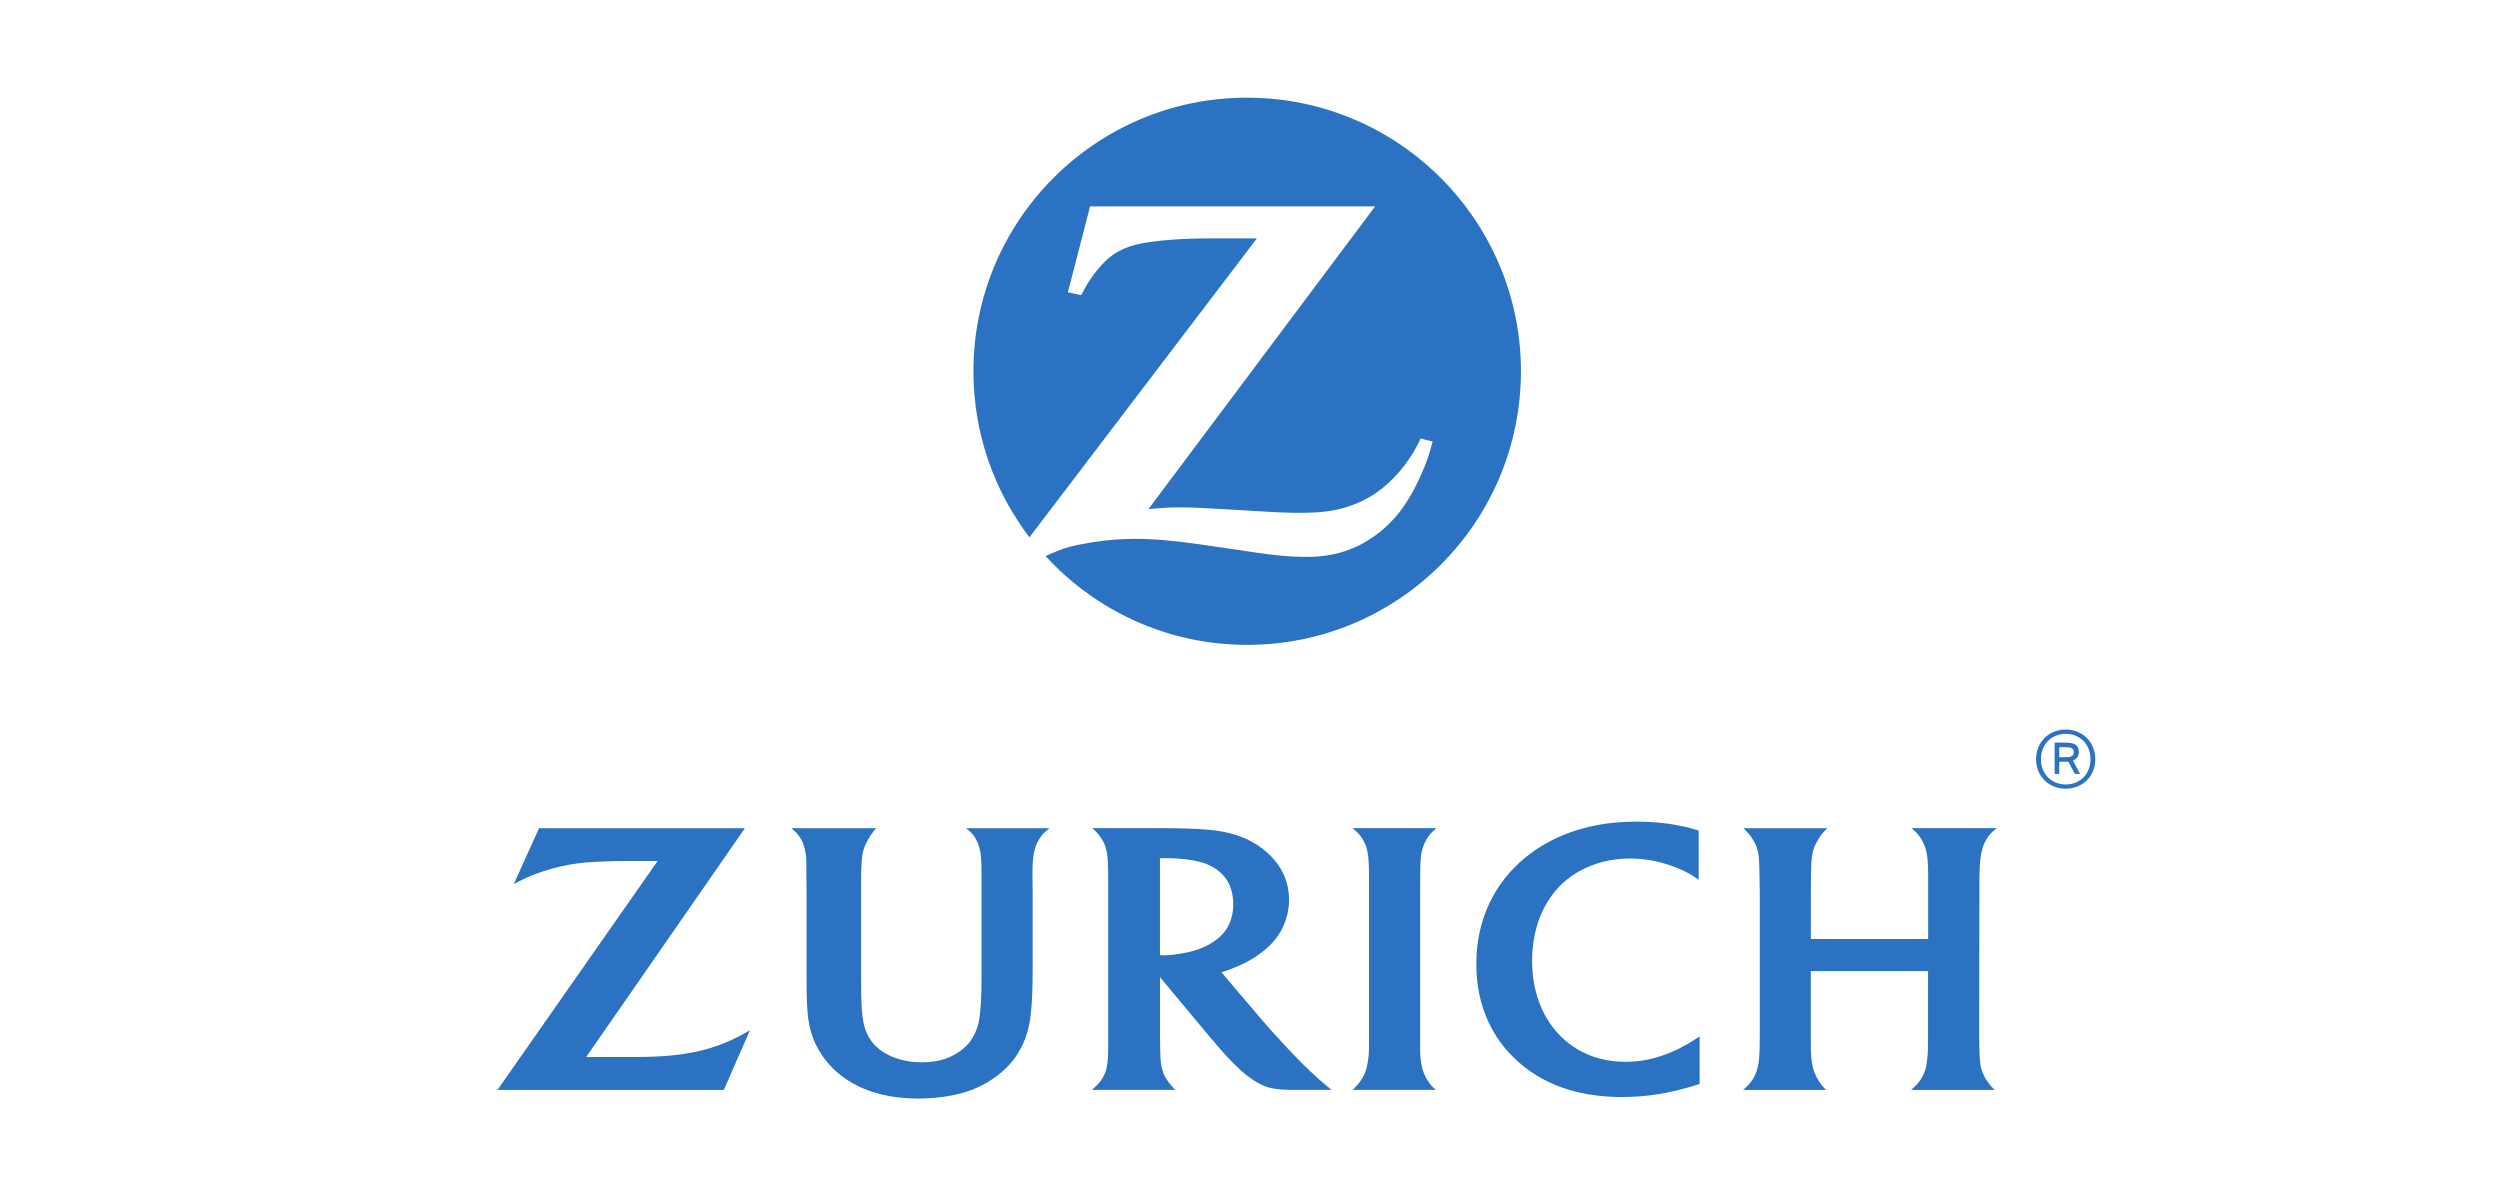 <svg xmlns="http://www.w3.org/2000/svg" id="Camada_2" data-name="Camada 2" viewBox="0 0 512 245"><defs><style>      .cls-1 {        fill: none;      }      .cls-2 {        fill: #2b73c2;      }    </style></defs><g id="Camada_1-2" data-name="Camada 1"><g><g><path class="cls-2" d="M255.39,20c-30.96,0-56.03,25.11-56.03,56.03,0,12.77,4.27,24.55,11.47,34.01l46.58-61.21h-9.97c-5.3,0-10.28.36-13.88,1.07-2.18.43-4.11,1.22-5.69,2.33-1.86,1.3-4.19,4.07-5.69,6.8-.16.32-.44.79-.75,1.42l-2.73-.59,4.55-17.59h58.37l-46.42,62c3.01-.28,4.23-.36,6.68-.36,1.86,0,4.71.12,8.58.36l8.23.48c2.97.2,5.46.28,7.35.28,4.27,0,7.04-.32,9.77-1.19,2.14-.67,4.15-1.62,6.01-2.89,3.28-2.25,6.4-5.85,8.3-9.49.2-.36.48-.91.83-1.66l2.45.63c-.79,3.04-1.22,4.23-2.45,7-2.49,5.58-5.3,9.29-9.17,12.14-3.95,2.93-8.38,4.39-13.56,4.47h-.79c-3.88,0-6.84-.32-16.05-1.74-9.37-1.42-14.16-1.94-18.86-1.94-3.16,0-6.09.24-9.13.75-4.03.67-5.62,1.11-9.25,2.77,10.24,11.19,24.95,18.19,41.28,18.19,30.96,0,56.07-25.07,56.07-56.07-.04-30.88-25.11-55.99-56.07-55.99"></path><path class="cls-2" d="M290.86,179.53c.01-3.58.11-4.56.56-6.02.19-.58.45-1.14.77-1.67.55-.91.94-1.34,2.01-2.24h-17.2c1.11.96,1.48,1.35,1.99,2.12.34.56.63,1.14.83,1.75.39,1.29.53,2.59.56,5.77,0,1.63,0,2.71,0,3.23v32.09c0,1.89-.33,3.89-.84,5.19-.22.54-.51,1.07-.86,1.56-.4.59-.69.91-1.63,1.89h17.01c-.84-.72-1.14-1.06-1.65-1.89-.36-.52-.65-1.09-.85-1.63-.46-1.22-.72-3.01-.72-4.7v-32.31l.02-3.15"></path><path class="cls-2" d="M405.4,179.51c0-2.38.18-4.2.59-5.68.19-.69.48-1.35.85-1.98.56-.92.98-1.35,2.12-2.25h-17.49c1.01.85,1.36,1.23,1.96,2.18.39.62.68,1.26.89,1.87.41,1.27.57,2.83.57,5.64v13.02h-24.02v-9.77c0-2.97.02-4.9.14-6.36.07-.87.21-1.65.43-2.33.36-1.15,1.35-2.75,2.22-3.66.12-.13.34-.33.59-.58h-17.18c1.03,1.06,1.31,1.38,1.76,2.07.37.55.7,1.16.93,1.81.45,1.36.53,2.1.58,5.67l.06,3.39v29.35c0,2.97-.06,4.28-.22,5.65-.1.69-.28,1.4-.53,2.13-.45,1.15-1.06,2.06-2.07,3-.12.12-.32.29-.59.53h16.97c-.74-.76-.99-1.09-1.44-1.77-.31-.51-.61-1.06-.86-1.66-.54-1.42-.71-2.43-.79-4.7-.01-1.14-.02-2.2-.02-3.2v-12.99h24.02v13.08c0,2.89-.03,3.95-.24,5.45-.09.81-.27,1.59-.57,2.32-.39,1-1,1.92-1.93,2.81-.16.14-.39.38-.74.67h17.12c-.71-.7-.97-1-1.43-1.66-.43-.59-.75-1.17-.99-1.76-.52-1.27-.64-2.2-.71-4.85-.03-1.57-.04-2.49-.04-2.78l.04-29.49v-3.17"></path><path class="cls-2" d="M247.98,193.22c-1.91,1.12-3.88,1.76-6.75,2.17-1.09.17-2.05.26-2.8.26-.27,0-.46,0-.87-.04v-19.84c.68-.02.94-.02,1.4-.02,2.62,0,5.19.31,7.2.88,1.35.39,2.61,1.06,3.65,1.94,1.81,1.55,2.76,3.79,2.76,6.58,0,2.43-.71,4.5-2.1,6.06-.65.74-1.5,1.41-2.5,2.01h0ZM268.45,219.5c-1.89-1.8-3.57-3.5-6.07-6.23-1.59-1.7-2.9-3.18-3.91-4.36l-8.33-9.8c1.03-.3,1.45-.45,2.37-.82,2.71-1.07,4.76-2.26,6.61-3.82,2.12-1.79,3.43-3.7,4.22-6.12.46-1.36.66-2.74.66-4.13,0-3.3-1.22-6.29-3.62-8.79-2.21-2.31-5.27-4.02-8.71-4.84-2.4-.56-4.9-.81-9.16-.93-1.61-.04-3.28-.06-4.97-.06h-13.83c.93.86,1.28,1.25,1.79,2.02.4.62.75,1.28.95,1.95.36,1.21.51,2.87.51,5.71v35.17c0,2.53-.16,4.01-.59,5.19-.24.6-.55,1.17-.92,1.7-.5.63-.81.96-1.81,1.86h17.04c-.77-.82-1.01-1.09-1.48-1.74-.37-.51-.69-1.07-.91-1.64-.46-1.19-.67-2.47-.68-4.95-.03-.81-.04-1.71-.04-2.68v-12.06l9.94,11.91c.46.56,1.21,1.42,2.21,2.6,1.17,1.3,2.03,2.28,2.64,2.88,1.92,1.97,3.73,3.43,5.53,4.4,1.56.82,3.01,1.17,5.32,1.25.88.03,1.81.03,2.79.03h6.72c-.89-.71-1.27-1.01-1.96-1.61-.73-.64-1.5-1.33-2.3-2.1"></path><path class="cls-2" d="M342.29,215.47c-3.22,1.36-6.18,1.99-9.36,1.99-5.55,0-10.29-1.98-13.81-5.77-3.48-3.76-5.34-8.96-5.34-14.85s1.74-10.83,4.84-14.47c1.34-1.59,2.98-2.92,4.85-3.97,3.04-1.69,6.56-2.58,10.38-2.58,3.27,0,6.43.64,9.62,1.94,1.98.81,2.71,1.21,4.41,2.42v-10.08c-1.32-.43-1.84-.57-3.25-.88-3.1-.65-6.07-.95-9.44-.95-5.76,0-10.74.93-15.27,2.85-2.71,1.14-5.18,2.61-7.37,4.37-6.6,5.32-10.2,13.02-10.2,21.91s3.47,16.07,9.79,21.07c5.22,4.12,11.95,6.2,20.02,6.2,5.04,0,9.76-.75,15.05-2.4.2-.06.49-.16.87-.28v-9.74c-1.29.85-1.73,1.13-2.5,1.58-1.04.59-2.12,1.15-3.3,1.64"></path><path class="cls-2" d="M199.76,171.69c.34.57.62,1.18.79,1.82.37,1.3.47,2.6.47,5.61v20.38c0,4.38-.13,6.97-.45,9.11-.21,1.43-.69,2.75-1.38,3.93-1.3,2.18-3.72,3.86-6.58,4.59-1.17.28-2.44.43-3.81.43-4.6,0-8.55-1.72-10.47-4.54-1.48-2.19-1.88-4.27-1.95-9.78l-.03-4.42v-16.16c0-3.13.01-4.63.13-6.22.05-.96.19-1.79.39-2.46.37-1.23,1.29-2.87,2.15-3.89.12-.11.25-.26.46-.48h-17.42c1.07.89,1.41,1.3,1.94,2.17.34.59.61,1.21.76,1.86.21.81.34,1.64.37,2.47,0,.52.02,1.64.02,3.32l.03,3.1v15.35c0,5.7.02,7.15.21,9.44.31,3.92,1.49,7.04,3.76,9.88,4.06,5.1,10.58,7.78,18.9,7.78,3.98,0,7.83-.61,10.77-1.7,3.09-1.15,5.94-3.06,7.98-5.32,2.48-2.78,3.9-6.2,4.32-10.42.27-2.45.37-5.37.37-9.57v-15.42l-.04-3.06v-.6c0-2.31.13-3.65.46-4.89.19-.76.5-1.5.93-2.16.57-.91.97-1.34,2.1-2.23h-17.09c1.04.82,1.4,1.21,1.94,2.07"></path><path class="cls-2" d="M140.98,215.68c-2.38.44-5.07.68-8.42.76-1.13.03-2.54.03-4.29.03h-8.21l32.5-46.86h-42.16l-5.18,11.44c1.73-.92,2.42-1.24,3.92-1.85,2.4-.95,5.04-1.7,7.58-2.14,2.22-.38,4.25-.56,7.56-.65,1.48-.05,2.88-.08,4.17-.08h6.23l-32.8,46.89h46.36l5.35-12.22c-1.86,1.07-2.52,1.41-3.94,2.06-2.71,1.23-5.63,2.12-8.68,2.63"></path><path class="cls-2" d="M423.18,155.08h-1.45v-2.05h1.37c.95,0,1.63.19,1.63,1.01,0,.69-.47,1.03-1.55,1.03ZM425.74,154.03c0-1.66-1.15-1.95-3.02-1.95h-1.93v6.42h.94v-2.5h1.68c.06,0,.13,0,.18-.02l1.34,2.52h1.08l-1.47-2.73c.82-.34,1.21-1.02,1.21-1.74"></path><path class="cls-2" d="M423.06,160.66c-2.84,0-5.08-2.1-5.08-5.18s2.24-5.19,5.08-5.19,5.07,2.08,5.07,5.19-2.18,5.18-5.07,5.18ZM423.06,149.41c-3.36,0-6.07,2.47-6.07,6.07s2.71,6.05,6.07,6.05,6.05-2.44,6.05-6.05-2.71-6.07-6.05-6.07"></path></g><rect class="cls-1" width="512" height="245"></rect></g></g></svg>